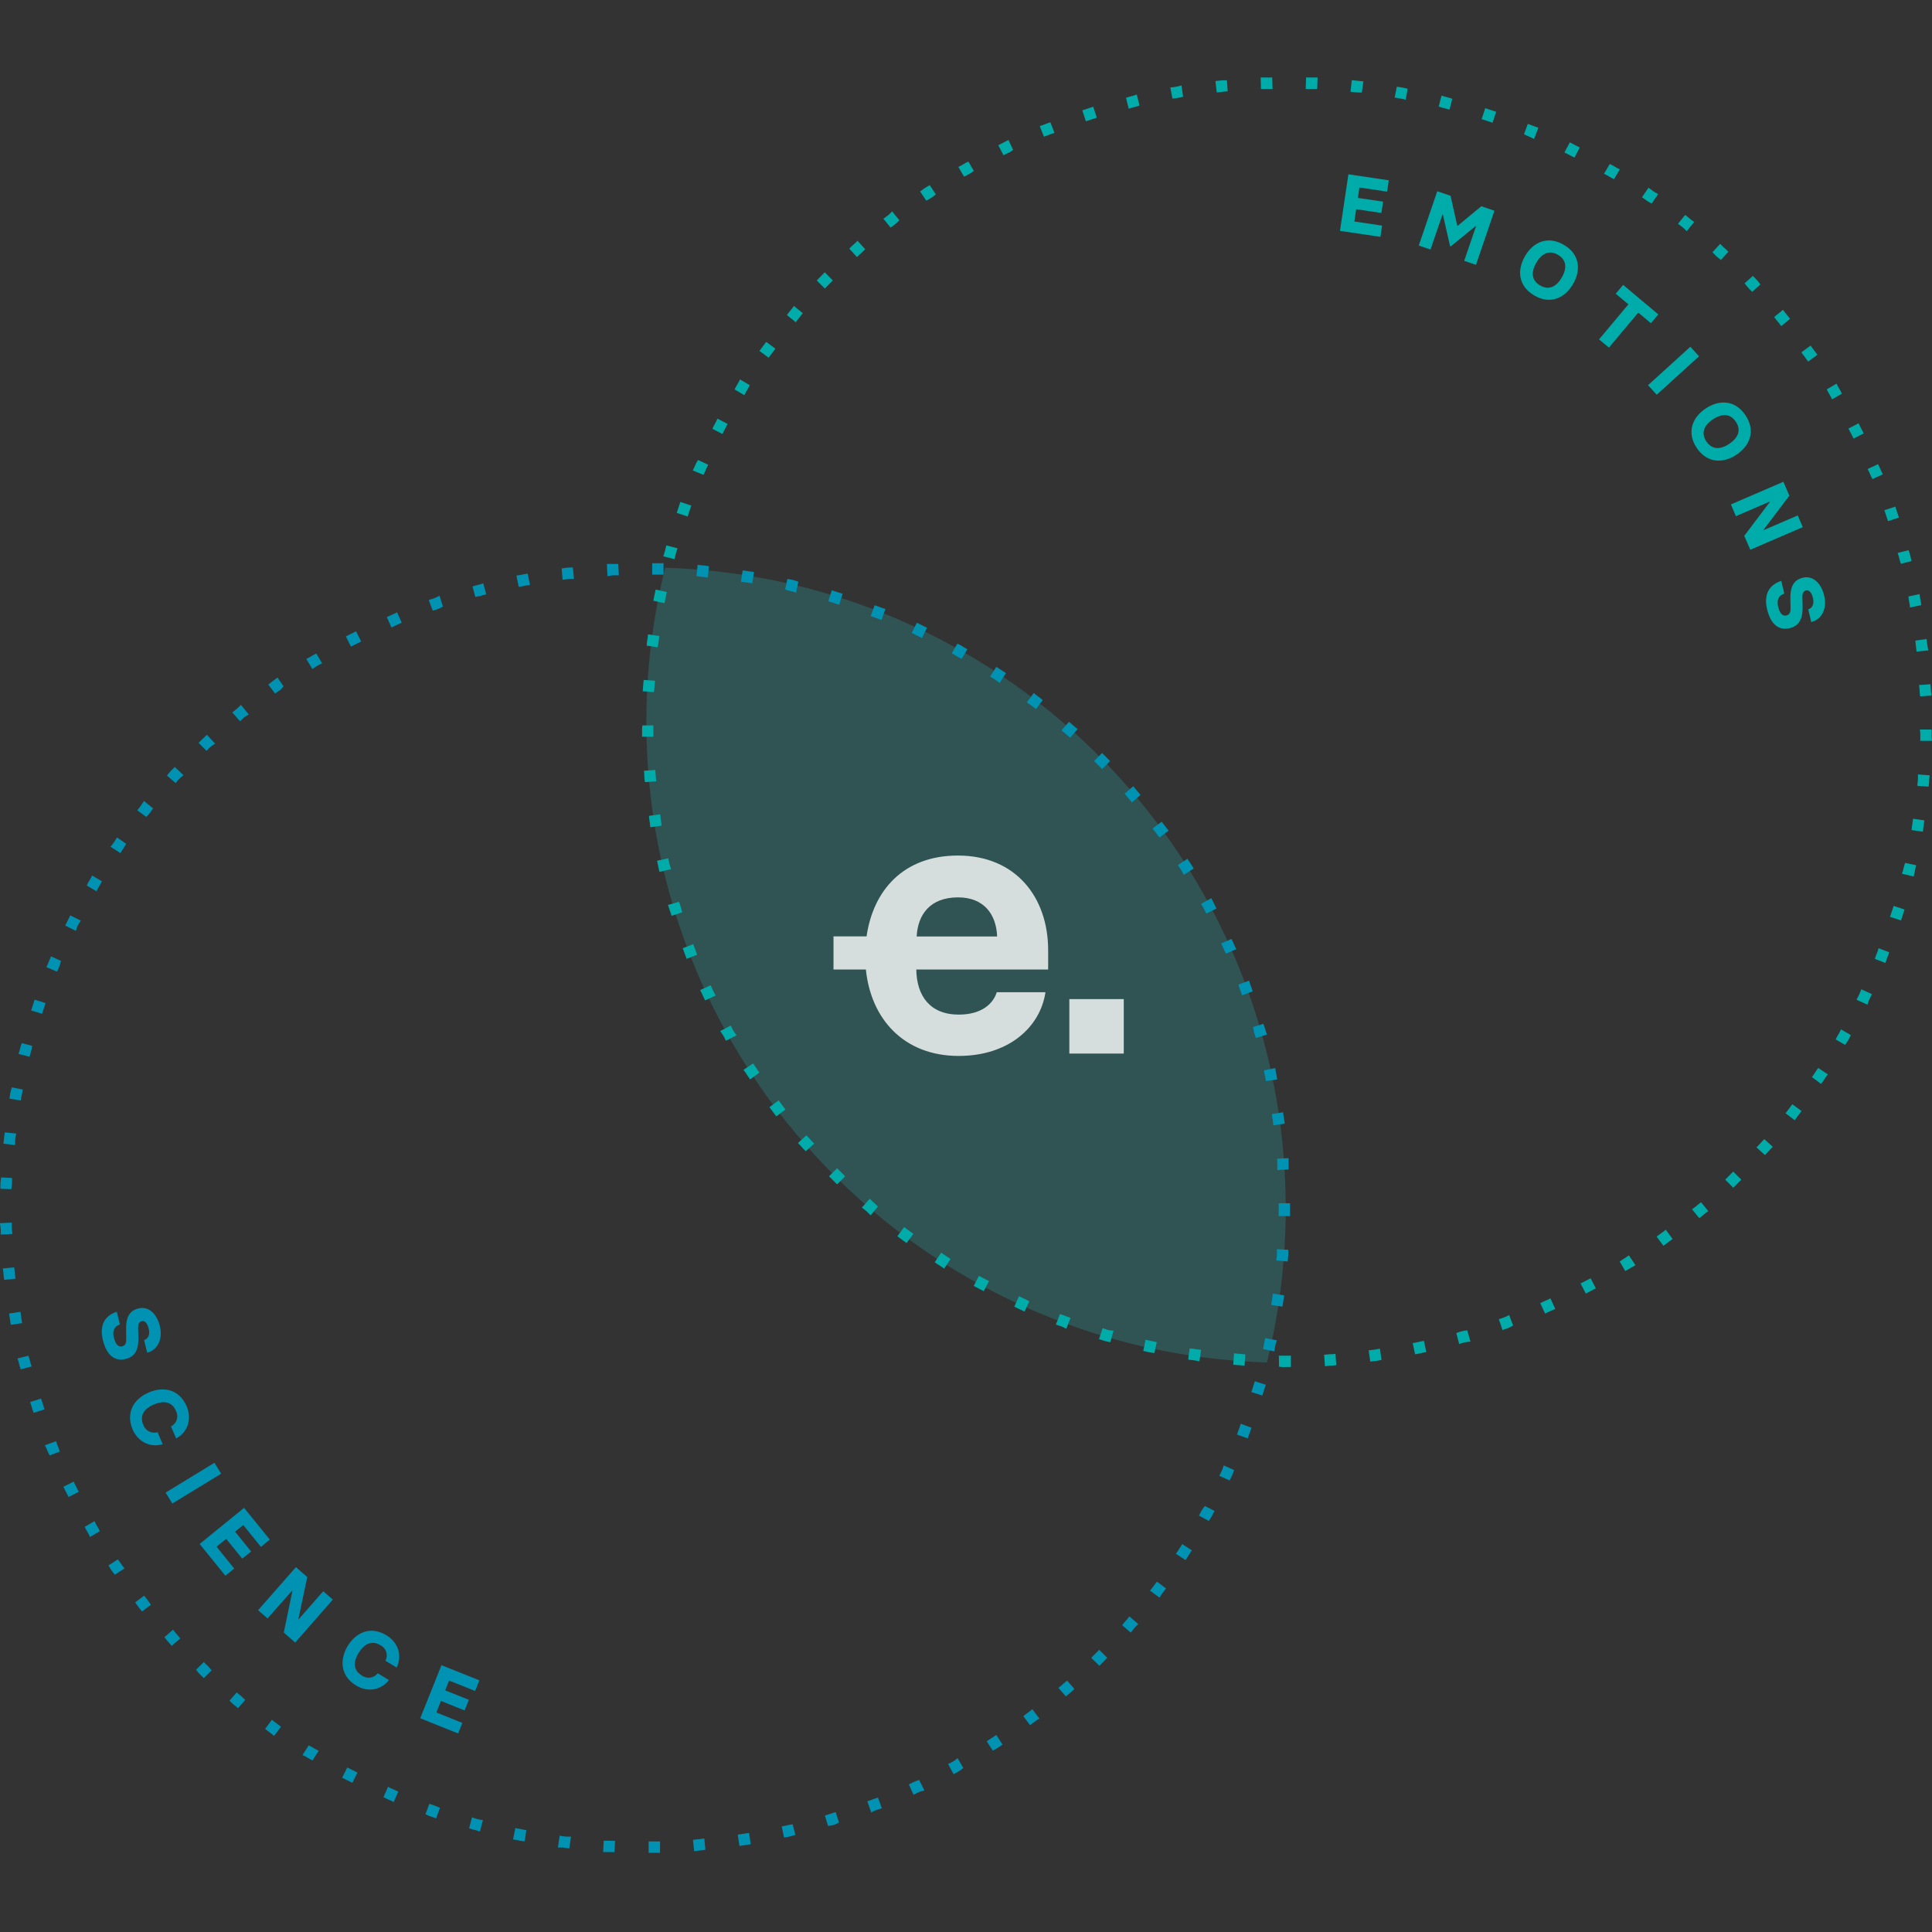 <svg id="eI3YhiALo6U1" xmlns="http://www.w3.org/2000/svg" xmlns:xlink="http://www.w3.org/1999/xlink" viewBox="0 0 600 600" shape-rendering="geometricPrecision" text-rendering="geometricPrecision"><rect x="0" y="0" width="600" height="600" fill="#333333" stroke="none"/><style><![CDATA[#eI3YhiALo6U14_tr {animation: eI3YhiALo6U14_tr__tr 30000ms linear infinite normal forwards}@keyframes eI3YhiALo6U14_tr__tr { 0% {transform: translate(399.695px,224.307px) rotate(0deg)} 100% {transform: translate(399.695px,224.307px) rotate(-360deg)}} #eI3YhiALo6U15_tr {animation: eI3YhiALo6U15_tr__tr 30000ms linear infinite normal forwards}@keyframes eI3YhiALo6U15_tr__tr { 0% {transform: translate(200.304px,375.162px) rotate(0deg)} 100% {transform: translate(200.304px,375.162px) rotate(360deg)}}]]></style><path id="eI3YhiALo6U2" d="M206.574,176.313C202.688,192.007,200.727,208.115,200.732,224.283C200.732,332.108,286.483,419.828,393.459,423.131C397.341,407.437,399.299,391.329,399.292,375.162C399.275,267.371,313.558,179.616,206.574,176.313Z" opacity="0.2" fill="rgb(33,219,214)" stroke="none" stroke-width="1"/><g id="eI3YhiALo6U3"><path id="eI3YhiALo6U4" d="M36.279,407.391L37.238,411.313C35.404,411.941,34.886,413.453,35.345,415.32C35.922,417.689,36.873,418.368,37.892,418.122C38.911,417.876,39.259,417.18,39.199,415.575L39.182,412.918C39.089,409.776,39.751,407.136,43.054,406.329C45.966,405.616,48.657,407.781,49.651,411.848C50.619,415.787,49.005,419.26,45.711,420.092L44.752,416.178C45.864,415.796,46.688,414.684,46.187,412.637C45.686,410.591,44.735,410.09,44.022,410.294C43.309,410.498,42.85,410.948,42.901,412.629L42.977,415.091C43.096,418.487,42.383,421.221,39.013,422.045C35.931,422.8,33.214,421.314,31.949,416.144C30.794,411.534,32.611,408.503,36.279,407.391Z" fill="rgb(0,146,178)" stroke="none" stroke-width="1"/><path id="eI3YhiALo6U5" d="M46.187,432.453C50.899,430.433,55.722,431.511,57.972,436.758C59.755,440.935,58.048,445.002,54.703,446.717L53.098,442.981C53.52,442.772,53.896,442.481,54.204,442.125C54.512,441.769,54.746,441.355,54.891,440.907C55.037,440.46,55.091,439.987,55.052,439.518C55.012,439.049,54.879,438.593,54.66,438.176C53.497,435.476,51.078,434.78,47.783,436.181C44.489,437.581,43.36,439.823,44.515,442.523C44.825,443.393,45.454,444.113,46.276,444.536C47.098,444.959,48.05,445.052,48.938,444.798L50.526,448.5C47.028,449.612,43.004,448.084,41.187,443.932C38.979,438.685,41.552,434.44,46.187,432.453Z" fill="rgb(0,146,178)" stroke="none" stroke-width="1"/><path id="eI3YhiALo6U6" d="M68.686,457.678L66.597,454.281L51.434,463.536L53.514,466.932L68.686,457.678Z" fill="rgb(0,146,178)" stroke="none" stroke-width="1"/><path id="eI3YhiALo6U7" d="M75.8,468.273L83.79,478.13L81.03,480.406L75.554,473.614L73.007,475.668L77.991,481.824L75.232,484.057L70.248,477.91L67.251,480.338L72.736,487.13L69.993,489.346L62.004,479.497L75.8,468.273Z" fill="rgb(0,146,178)" stroke="none" stroke-width="1"/><path id="eI3YhiALo6U8" d="M95.429,489.779L91.905,486.68L80.147,500.069L83.101,502.616L90.742,493.965L90.819,494.033L88.136,507.006L91.676,510.121L103.359,496.775L100.387,494.168L92.746,502.879L92.669,502.811L95.429,489.779Z" fill="rgb(0,146,178)" stroke="none" stroke-width="1"/><path id="eI3YhiALo6U9" d="M107.952,511.217C110.618,506.836,115.169,504.909,120.042,507.872C123.922,510.223,124.907,514.528,123.175,517.873L119.702,515.767C119.925,515.352,120.062,514.897,120.105,514.428C120.148,513.959,120.097,513.487,119.955,513.038C119.812,512.589,119.581,512.173,119.275,511.815C118.97,511.457,118.595,511.164,118.174,510.954C115.627,509.425,113.284,510.266,111.382,513.322C109.48,516.379,109.896,518.858,112.409,520.378C113.166,520.908,114.097,521.129,115.011,520.994C115.925,520.86,116.753,520.381,117.325,519.656L120.772,521.753C118.573,524.691,114.413,525.777,110.584,523.451C105.753,520.479,105.405,515.53,107.952,511.217Z" fill="rgb(0,146,178)" stroke="none" stroke-width="1"/><path id="eI3YhiALo6U10" d="M148.883,521.855L137.107,517.134L130.502,533.622L142.278,538.343L143.585,535.065L135.511,531.831L136.946,528.248L144.29,531.194L145.614,527.9L138.262,524.954L139.476,521.914L147.559,525.149L148.883,521.855Z" fill="rgb(0,146,178)" stroke="none" stroke-width="1"/></g><g id="eI3YhiALo6U11" opacity="0.8"><path id="eI3YhiALo6U12" d="M297.495,265.698C315.452,265.698,325.512,278.654,325.512,295.074L325.512,301.093L284.564,301.093C284.683,309.303,288.843,315.094,297.75,315.094C304.695,315.094,308.396,311.851,309.551,308.149L324.68,308.149C323.059,319.025,313.227,327.931,297.724,327.931C280.625,327.931,270.454,316.376,268.908,301.093L258.848,301.093L258.848,290.795L269.121,290.795C271.175,276.565,280.515,265.698,297.495,265.698ZM297.52,278.688C288.843,278.688,285.031,284.037,284.683,290.829L309.67,290.829C309.407,284.003,305.62,278.688,297.52,278.688Z" clip-rule="evenodd" fill="rgb(255,255,255)" fill-rule="evenodd" stroke="none" stroke-width="1"/><path id="eI3YhiALo6U13" d="M348.996,310.28L332.092,310.28L332.092,327.192L348.996,327.192L348.996,310.28Z" fill="rgb(255,255,255)" stroke="none" stroke-width="1"/></g><g id="eI3YhiALo6U14_tr" transform="translate(399.695,224.307) rotate(0)"><path id="eI3YhiALo6U14" d="M257.473,365.305L259.969,362.808L262.465,365.305L259.969,367.801L257.473,365.305ZM270.115,372.292L270.854,373.022C271.021,373.19,271.196,373.348,271.38,373.498C271.592,373.684,271.804,373.863,272.017,374.075L272.645,374.703L270.395,377.454L269.623,376.681C269.277,376.318,268.905,375.98,268.51,375.671L267.661,375.026L270.115,372.292ZM249.586,356.865C249.373,356.653,249.187,356.441,249.008,356.229C248.83,356.016,248.703,355.88,248.533,355.702L247.803,354.972L250.426,352.595L251.088,353.257C251.301,353.469,251.479,353.681,251.666,353.894C251.813,354.079,251.971,354.255,252.141,354.42L252.871,355.15L250.248,357.528L249.586,356.865ZM239.55,344.639L238.956,343.841L241.809,341.736L243.337,343.79L243.931,344.58L241.079,346.694L239.55,344.639ZM280.804,381.071L281.594,381.665L282.867,382.607L283.648,383.193L281.543,386.046L280.745,385.452L279.471,384.509L278.69,383.923L280.804,381.071ZM232.41,334.434C232.223,334.188,232.071,333.942,231.918,333.696C231.765,333.449,231.671,333.305,231.527,333.101L230.899,332.252L233.887,330.266L234.439,331.038C234.592,331.25,234.736,331.488,234.889,331.726C235.042,331.964,235.144,332.133,235.271,332.312L235.832,333.101L232.97,335.224L232.41,334.434ZM292.291,389.035L293.14,389.62C293.319,389.748,293.522,389.875,293.726,390.002C293.93,390.13,294.21,390.3,294.414,390.452L295.195,391.004L293.217,393.976L292.368,393.381C292.215,393.271,292.054,393.169,291.884,393.067C291.714,392.965,291.349,392.745,291.035,392.541L290.296,391.981L292.291,389.035ZM225.007,322.319C224.804,321.903,224.572,321.503,224.311,321.122L223.657,320.205L226.934,318.507L227.375,319.407C227.584,319.819,227.817,320.219,228.072,320.604L228.734,321.521L225.457,323.219L225.007,322.319ZM304.025,396.251L304.874,396.684C305.103,396.795,305.341,396.93,305.587,397.058L306.258,397.406L307.149,397.847L305.519,400.98L304.67,400.547C304.203,400.309,303.753,400.089,303.252,399.809L302.403,399.342L304.025,396.251ZM218.563,309.83C218.444,309.592,218.325,309.329,218.206,309.066C218.087,308.802,218.002,308.599,217.9,308.386L217.442,307.478L220.668,305.992L221.101,306.841L221.381,307.478C221.492,307.724,221.594,307.987,221.738,308.242L222.256,309.176L218.987,310.679L218.563,309.83ZM316.471,402.559L317.38,403.009C317.541,403.094,317.719,403.171,317.898,403.247C318.226,403.378,318.547,403.528,318.857,403.697L319.655,404.139L318.178,407.331L317.269,406.881C317.066,406.77,316.828,406.669,316.59,406.567C316.352,406.465,316.064,406.329,315.835,406.21L314.985,405.786L316.471,402.559ZM212.891,296.797C212.815,296.568,212.73,296.356,212.637,296.144C212.543,295.931,212.424,295.634,212.339,295.363L212.042,294.471L215.319,293.206L215.642,294.182C215.718,294.412,215.812,294.624,215.897,294.845C216.01,295.1,216.109,295.36,216.194,295.626L216.5,296.517L213.231,297.774L212.891,296.797ZM328.307,410.404L329.156,408.086L330.047,408.384C330.319,408.477,330.573,408.579,330.828,408.681C331.083,408.783,331.261,408.859,331.49,408.935L332.467,409.267L331.151,412.663L330.183,412.17C329.76,411.973,329.323,411.809,328.875,411.678L327.899,411.347L328.307,410.404ZM207.441,281.04L210.888,280.055L211.185,280.955C211.363,281.473,211.533,281.999,211.652,282.466L211.872,283.315L208.578,284.41L207.441,281.04ZM342.443,412.484L343.377,412.799C343.795,412.954,344.227,413.068,344.667,413.138L345.83,413.265L344.828,416.831L343.937,416.653C343.362,416.528,342.795,416.369,342.239,416.178L341.305,415.863L342.443,412.484ZM204.579,269.773C204.528,269.51,204.477,269.264,204.418,269.026C204.359,268.788,204.308,268.508,204.248,268.228L204.061,267.303L207.534,266.555L207.729,267.532C207.816,267.998,207.936,268.457,208.086,268.907L208.425,269.926L204.783,270.775L204.579,269.773ZM355.764,416.076L356.715,416.271L357.513,416.441L358.268,416.602L359.245,416.797L358.515,420.193L357.666,420.092C357.307,420.049,356.952,419.978,356.604,419.879C356.417,419.837,356.231,419.786,356.027,419.752L355.051,419.557L355.764,416.076ZM201.854,255.909C201.854,255.671,201.786,255.425,201.752,255.179C201.718,254.932,201.667,254.618,201.633,254.33L201.531,253.379L205.029,252.886L205.14,253.888C205.14,254.126,205.208,254.372,205.242,254.627C205.276,254.881,205.335,255.179,205.36,255.476L205.471,256.418L201.964,256.919L201.854,255.909ZM369.11,421.246L369.467,418.759L370.418,418.86C370.681,418.86,370.953,418.928,371.267,418.979L371.997,419.081L373.007,419.192L372.498,422.774L371.479,422.571C370.961,422.469,370.503,422.418,370.036,422.367L369.034,422.257L369.11,421.246ZM200.156,241.951C200.156,241.688,200.105,241.408,200.088,241.102C200.071,240.796,200.088,240.618,200.088,240.389L199.969,239.37L203.484,239.115L203.586,240.058C203.586,240.329,203.637,240.609,203.654,240.907C203.671,241.204,203.654,241.399,203.696,241.628L203.815,242.639L200.3,242.893L200.156,241.951ZM383.238,420.295L384.257,420.406C384.486,420.406,384.732,420.406,384.97,420.457C385.208,420.508,385.539,420.457,385.819,420.525L386.753,420.626L386.507,424.141L385.488,424.023C385.259,424.023,385.012,424.023,384.766,423.972C384.52,423.921,384.206,423.972,383.917,423.912L382.983,423.81L383.238,420.295ZM199.417,227.781C199.417,227.611,199.417,227.441,199.417,227.271C199.392,226.89,199.392,226.507,199.417,226.125L199.519,225.276L202.915,225.276L202.915,228.791L199.4,228.791L199.417,227.781ZM397.17,421.017L400.906,421.017L400.906,424.532L399.208,424.532C398.829,424.561,398.449,424.561,398.07,424.532L397.221,424.439L397.17,421.017ZM199.698,213.67C199.698,213.432,199.698,213.195,199.748,212.949C199.799,212.702,199.748,212.388,199.808,212.1L199.91,211.157L203.425,211.412L203.314,212.431C203.314,212.66,203.314,212.906,203.263,213.144C203.212,213.382,203.263,213.713,203.204,213.993L203.094,214.935L199.587,214.68L199.698,213.67ZM411.222,420.737L412.164,420.635C412.436,420.635,412.716,420.584,413.013,420.567L413.735,420.567L414.745,420.448L415,423.963L414.057,424.065C413.794,424.065,413.505,424.116,413.208,424.124C412.911,424.133,412.724,424.124,412.495,424.175L411.476,424.294L411.222,420.737ZM200.912,199.602C200.912,199.339,200.988,199.067,201.03,198.753C201.073,198.439,201.107,198.252,201.132,198.023L201.251,197.012L204.749,197.513L204.639,198.456C204.59,199.006,204.514,199.552,204.41,200.094L204.223,201.003L200.827,200.519L200.912,199.602ZM425.052,419.361L426.062,419.243C426.555,419.192,427.013,419.141,427.523,419.039L428.541,418.835L429.042,422.333L428.134,422.52C427.592,422.624,427.045,422.701,426.495,422.749L425.553,422.859L425.052,419.361ZM203.085,185.627C203.145,185.339,203.204,185.084,203.255,184.829C203.306,184.574,203.365,184.345,203.416,184.073L203.611,183.097L207.092,183.844L206.897,184.795C206.838,185.075,206.787,185.33,206.727,185.585C206.668,185.839,206.617,186.077,206.566,186.34L206.371,187.317L202.898,186.578L203.085,185.627ZM438.73,417.128L439.706,416.933L440.462,416.772L441.251,416.602L442.211,416.415L442.949,419.888L441.973,420.083L441.217,420.244L440.419,420.414L439.468,420.601L438.73,417.128ZM206.328,171.763C206.439,171.423,206.524,171.067,206.6,170.744L206.94,169.377L210.412,170.277L210.081,171.27C209.971,171.61,209.886,171.966,209.809,172.298L209.47,173.656L205.997,172.756L206.328,171.763ZM452.28,413.987L453.129,413.698C453.678,413.495,454.247,413.35,454.827,413.265L455.676,413.172L456.669,416.645L455.506,416.772C455.05,416.82,454.6,416.917,454.165,417.061L453.163,417.392L452.28,413.987ZM211.287,155.886L214.683,157.007L213.562,160.403L210.166,159.282L211.287,155.886ZM466.314,412.119L465.465,409.691L466.399,409.377C466.846,409.243,467.283,409.078,467.707,408.885L468.674,408.392L469.923,411.644L469.175,412.06C468.649,412.339,468.098,412.566,467.528,412.739L466.594,413.053L466.314,412.119ZM215.625,145.129C215.71,144.959,215.786,144.781,215.863,144.603C215.939,144.424,216.134,143.974,216.313,143.652L216.754,142.854L219.947,144.323L219.488,145.231C219.395,145.435,219.301,145.647,219.216,145.859C219.132,146.071,219.004,146.377,218.885,146.615L218.478,147.464L215.15,146.114L215.625,145.129ZM478.353,404.707L479.202,404.283C479.44,404.164,479.703,404.062,479.958,403.952L480.586,403.68L481.495,403.222L483.006,406.499L481.775,407.025C481.444,407.161,481.07,407.322,480.747,407.484L479.839,407.942L478.353,404.707ZM221.662,132.309L222.035,131.596L222.383,130.925L222.833,130.025L225.958,131.655L225.525,132.504C225.414,132.733,225.287,132.98,225.16,133.217C225.032,133.455,224.913,133.676,224.803,133.888L224.361,134.78L221.229,133.158L221.662,132.309ZM490.859,398.586L491.751,398.144L492.421,397.788L493.135,397.423L493.984,396.99L495.614,400.123L494.714,400.564L494.043,400.912L493.33,401.286L492.481,401.719L490.859,398.586ZM228.556,120.109C228.683,119.854,228.836,119.608,228.989,119.361C229.114,119.174,229.228,118.978,229.328,118.776L229.804,117.833L232.835,119.608L232.419,120.457C232.29,120.715,232.146,120.964,231.986,121.204C231.867,121.399,231.739,121.594,231.646,121.781L231.179,122.724L228.148,120.958L228.556,120.109ZM503.017,391.794L503.739,391.276C503.951,391.123,504.197,390.97,504.435,390.826C504.673,390.682,504.843,390.571,505.021,390.444L505.87,389.858L507.908,392.915L506.974,393.432C506.744,393.56,506.532,393.696,506.328,393.823C506.125,393.95,505.861,394.12,505.59,394.264L504.741,394.731L503.017,391.794ZM236.426,108.222L237.368,106.949L237.954,106.168L240.807,108.282L240.213,109.071L239.27,110.345L238.701,111.084L235.849,108.978L236.426,108.222ZM514.487,384.042L515.268,383.448L516.542,382.514L517.332,381.911L519.446,384.772L518.665,385.358L517.374,386.309L516.584,386.878L514.487,384.042ZM244.95,97.075C245.128,96.837,245.315,96.625,245.493,96.421C245.672,96.217,245.799,96.064,245.952,95.861L246.563,95.012L249.306,97.253L248.745,98.009C248.558,98.246,248.38,98.459,248.202,98.671C248.024,98.883,247.896,99.028,247.743,99.231L247.132,100.08L244.39,97.839L244.95,97.075ZM525.465,375.552L526.314,374.941C526.518,374.788,526.696,374.635,526.875,374.482C527.053,374.33,527.291,374.126,527.537,373.939L528.292,373.379L530.534,376.121L529.685,376.732C529.481,376.885,529.311,377.038,529.133,377.191L528.471,377.734L527.715,378.294L525.465,375.552ZM253.653,87.107L256.149,84.56L258.645,87.107L256.149,89.603L253.653,87.107ZM535.781,366.357L538.277,363.861L540.773,366.357L538.277,368.853L535.781,366.357ZM263.756,77.216L264.418,76.554C264.63,76.342,264.843,76.163,265.055,75.977C265.238,75.828,265.414,75.669,265.581,75.501L266.311,74.771L268.689,77.394L268.026,78.057C267.814,78.269,267.602,78.456,267.39,78.634C267.177,78.812,267.042,78.931,266.863,79.11L266.133,79.84L263.756,77.216ZM546.215,355.6C546.383,355.433,546.542,355.258,546.691,355.074C546.877,354.862,547.056,354.649,547.268,354.437L547.93,353.775L550.554,356.152L549.823,356.882C549.654,357.061,549.501,357.23,549.348,357.409C549.195,357.587,548.983,357.833,548.771,358.045L548.108,358.708L545.485,356.33L546.215,355.6ZM274.36,67.945L275.328,67.215C275.667,66.976,275.988,66.712,276.287,66.425L277.06,65.653L279.31,68.403L278.682,69.032C278.265,69.436,277.817,69.805,277.34,70.135L276.584,70.67L274.36,67.945ZM556.038,343.714L556.624,342.924L559.477,345.038L558.882,345.837L557.932,347.11L557.346,347.883L554.535,345.743L556.038,343.714ZM285.762,59.472L286.509,58.911C286.965,58.559,287.444,58.238,287.944,57.952L288.742,57.511L290.644,60.372L289.897,60.932C289.434,61.3,288.94,61.627,288.42,61.908L287.647,62.299L285.762,59.472ZM563.28,333.704C563.408,333.526,563.535,333.322,563.662,333.118C563.79,332.915,563.96,332.643,564.104,332.439L564.656,331.658L567.653,333.653L567.025,334.502C566.872,334.697,566.753,334.901,566.625,335.097C566.498,335.292,566.32,335.589,566.142,335.827L565.556,336.608L562.712,334.511L563.28,333.704ZM297.623,51.831L298.557,51.364C298.752,51.27,298.948,51.143,299.143,51.024C299.381,50.862,299.631,50.718,299.89,50.591L300.739,50.175L302.437,53.079L301.707,53.597C301.241,53.915,300.753,54.199,300.247,54.446L299.398,54.853L297.623,51.831ZM570.505,321.962C570.633,321.708,570.786,321.461,570.938,321.215C571.091,320.969,571.185,320.825,571.278,320.629L571.754,319.687L574.785,321.461L574.369,322.31C574.123,322.818,573.839,323.306,573.519,323.771L573.002,324.501L570.098,322.803L570.505,321.962ZM310.019,45.098L310.91,44.648L311.581,44.3L312.294,43.926L313.203,43.476L314.629,46.558L313.967,47.034C313.635,47.252,313.282,47.437,312.914,47.586C312.778,47.645,312.634,47.704,312.506,47.772L311.657,48.205L310.019,45.098ZM577.034,309.558C577.247,309.134,577.459,308.709,577.671,308.191L578.053,307.232L581.356,308.752L580.762,309.94C580.578,310.272,580.421,310.618,580.295,310.976L579.947,312.012L576.55,310.467L577.034,309.558ZM322.898,39.163L323.875,38.832C324.104,38.764,324.316,38.671,324.537,38.586C324.758,38.501,325.046,38.374,325.318,38.28L326.209,37.983L327.466,41.26L326.49,41.592C326.269,41.668,326.057,41.753,325.836,41.846C325.615,41.94,325.327,42.05,325.055,42.143L324.206,42.441L322.898,39.163ZM582.553,296.899C582.638,296.628,582.748,296.373,582.85,296.118C582.952,295.863,583.029,295.685,583.105,295.456L583.428,294.48L586.705,295.745L586.408,296.636C586.323,296.908,586.212,297.162,586.11,297.417C586.009,297.672,585.932,297.85,585.856,298.071L585.533,299.047L582.256,297.791L582.553,296.899ZM336.118,34.273L339.514,33.152L340.634,36.548L337.238,37.669L336.118,34.273ZM588.089,281.337L591.485,282.457L590.364,285.854L586.968,284.733L588.089,281.337ZM349.693,30.376L350.542,30.087C350.831,29.994,351.111,29.934,351.391,29.867C351.672,29.799,351.824,29.773,352.037,29.705L353.038,29.366L353.887,32.762L353.038,33.059C352.758,33.152,352.478,33.212,352.189,33.28C351.969,33.321,351.75,33.375,351.536,33.441L350.542,33.772L349.693,30.376ZM590.992,270.325C591.06,270.104,591.111,269.884,591.162,269.671C591.213,269.459,591.289,269.111,591.374,268.822L591.654,267.973L595.051,268.695L594.864,269.646C594.804,269.935,594.745,270.189,594.694,270.444C594.643,270.699,594.584,270.928,594.533,271.2L594.329,272.201L590.687,271.352L590.992,270.325ZM363.456,27.167L364.509,27.056C364.967,27.002,365.421,26.917,365.867,26.802L366.928,26.538L367.429,30.045L366.58,30.257C366.065,30.374,365.544,30.456,365.018,30.503L364.11,30.605L363.456,27.167ZM593.769,256.851C593.769,256.588,593.845,256.308,593.887,256.002C593.93,255.696,593.964,255.51,593.989,255.272L594.1,254.262L597.606,254.763L597.496,255.713C597.496,255.977,597.428,256.257,597.377,256.562C597.326,256.868,597.3,257.055,597.275,257.293L597.165,258.294L593.667,257.794L593.769,256.851ZM377.473,25.172L378.449,25.061C378.998,24.989,379.551,24.949,380.105,24.942L381.022,24.942L381.268,28.338L377.872,28.712L377.473,25.172ZM595.543,243.012C595.603,242.533,595.637,242.051,595.645,241.569L595.645,240.508L599.27,240.771L599.16,241.79C599.16,242.022,599.143,242.259,599.109,242.503C599.109,242.783,599.109,243.072,599.049,243.352L598.939,244.294L595.433,244.048L595.543,243.012ZM391.524,24.059L392.543,24.059C392.798,24.059,393.044,24.059,393.29,24.059C393.536,24.059,393.851,24.059,394.139,24.059L395.09,24.059L395.209,27.634L394.19,27.634C393.936,27.634,393.689,27.634,393.443,27.634C393.197,27.634,392.883,27.634,392.594,27.634L391.609,27.634L391.524,24.059ZM596.367,229.097C596.367,228.893,596.367,228.698,596.367,228.511C596.384,228.228,596.384,227.945,596.367,227.662L596.239,226.567L599.873,226.567L599.873,227.552C599.873,227.755,599.873,227.951,599.873,228.137C599.848,228.42,599.848,228.704,599.873,228.986L599.992,230.082L596.358,230.082L596.367,229.097ZM405.618,24.059L406.569,24.059C406.866,24.059,407.146,24.059,407.418,24.059C407.69,24.059,407.91,24.059,408.165,24.059L409.184,24.059L409.065,27.625L408.114,27.625C407.817,27.625,407.537,27.625,407.265,27.625C406.993,27.625,406.773,27.625,406.518,27.625L405.499,27.625L405.618,24.059ZM596.205,215.326C596.205,215.054,596.163,214.774,596.146,214.477C596.129,214.18,596.146,213.993,596.095,213.764L595.984,212.745L599.499,212.499L599.601,213.441C599.601,213.704,599.601,213.984,599.661,214.29C599.72,214.596,599.661,214.774,599.712,215.003L599.822,216.022L596.316,216.277L596.205,215.326ZM419.814,24.9L420.798,25.01L422.378,25.172L423.413,25.265L422.938,28.729L422.089,28.729C421.521,28.724,420.954,28.685,420.391,28.61L419.415,28.5L419.814,24.9ZM594.83,198.948L598.328,198.447L598.438,199.458C598.483,199.948,598.554,200.435,598.65,200.918L598.863,201.979L595.203,202.361L594.83,198.948ZM433.78,26.954L434.688,27.056C435.237,27.125,435.781,27.224,436.318,27.354L437.167,27.574L436.539,30.97L435.52,30.716C435.283,30.656,435.036,30.622,434.765,30.571L434.069,30.452L433.126,30.3L433.78,26.954ZM593.055,187.588C593.024,187.371,592.982,187.156,592.928,186.943C592.869,186.663,592.809,186.374,592.775,186.094L592.673,185.245L596.154,184.498L596.282,185.576C596.31,185.793,596.349,186.009,596.4,186.221C596.468,186.501,596.519,186.785,596.553,187.07L596.655,187.92L593.174,188.667L593.055,187.588ZM447.678,29.671L448.68,30.011C448.892,30.077,449.107,30.131,449.325,30.172C449.614,30.24,449.894,30.3,450.174,30.393L451.023,30.69L450.174,34.018L448.858,33.687C448.468,33.602,448.052,33.5,447.661,33.373L446.812,33.076L447.678,29.671ZM590.05,174.225C589.96,173.946,589.886,173.663,589.829,173.376C589.784,173.155,589.728,172.937,589.659,172.722L589.328,171.72L592.724,170.871L593.013,171.72C593.144,172.115,593.252,172.518,593.336,172.926L593.658,174.233L590.33,175.082L590.05,174.225ZM461.254,33.594L464.65,34.715L463.529,38.111L460.133,36.998L461.254,33.594ZM585.21,158.459L588.607,157.338L589.736,160.734L586.34,161.855L585.21,158.459ZM474.473,38.484L475.322,38.781C475.594,38.875,475.849,38.977,476.103,39.078C476.358,39.18,476.536,39.257,476.766,39.333L477.759,39.664L476.426,43.162L475.475,42.687C475.28,42.585,475.059,42.5,474.847,42.407C474.635,42.313,474.337,42.194,474.091,42.075L473.293,41.676L474.473,38.484ZM581.076,147.948C580.957,147.702,580.855,147.447,580.745,147.192C580.634,146.937,580.575,146.759,580.473,146.564L580.014,145.655L583.241,144.161L583.674,145.01C583.793,145.248,583.895,145.511,584.005,145.766C584.115,146.021,584.175,146.19,584.277,146.394L584.735,147.303L581.509,148.788L581.076,147.948ZM487.523,44.215L488.372,44.648C488.592,44.758,488.839,44.886,489.076,45.022L489.756,45.37L490.605,45.811L488.974,48.944L488.125,48.511C487.896,48.401,487.658,48.273,487.412,48.137L486.742,47.789L485.85,47.348L487.523,44.215ZM575.209,135.323C575.107,135.111,574.98,134.881,574.861,134.652L574.487,133.939L574.054,133.09L577.187,131.46L577.637,132.36C577.739,132.572,577.866,132.801,577.985,133.031L578.359,133.744L578.792,134.593L575.659,136.214L575.209,135.323ZM499.918,50.931L500.767,51.347C501.013,51.474,501.26,51.627,501.514,51.78C501.769,51.932,501.896,52.026,502.092,52.119L503.034,52.595L501.26,55.626L500.411,55.21C500.164,55.082,499.918,54.93,499.664,54.777C499.409,54.624,499.281,54.531,499.086,54.437L498.144,53.962L499.918,50.931ZM568.51,123.097C568.417,122.902,568.29,122.707,568.171,122.511C568.052,122.316,567.865,122.019,567.738,121.764L567.322,120.915L570.353,119.149L570.828,120.092C570.922,120.278,571.049,120.474,571.168,120.669C571.287,120.864,571.473,121.17,571.601,121.416L572.017,122.265L568.969,124.023L568.51,123.097ZM511.957,58.292L512.806,58.911C513.191,59.226,513.6,59.51,514.029,59.761L514.954,60.278L512.934,63.216L512.144,62.775C511.704,62.519,511.282,62.236,510.879,61.925L509.945,61.255L511.957,58.292ZM560.954,111.483C560.682,111.1,560.351,110.634,560.02,110.226L559.426,109.436L562.287,107.322L562.873,108.103L563.815,109.377L564.41,110.175L561.531,112.298L560.954,111.483ZM523.334,66.765L524.09,67.325C524.327,67.512,524.54,67.69,524.743,67.869C524.947,68.047,525.1,68.174,525.304,68.327L526.153,68.938L523.818,71.791L523.045,71.027C522.743,70.737,522.42,70.47,522.078,70.229L521.118,69.507L523.334,66.765ZM552.549,100.428C552.396,100.225,552.243,100.046,552.09,99.868C551.937,99.69,551.734,99.452,551.555,99.214L550.987,98.459L553.729,96.209L554.349,97.058C554.502,97.261,554.654,97.44,554.807,97.618C554.96,97.796,555.164,98.034,555.342,98.28L555.911,99.036L553.169,101.277L552.549,100.428ZM531.824,78.354L534.202,75.731L534.932,76.469C535.11,76.639,535.28,76.792,535.458,76.945C535.636,77.097,535.883,77.301,536.095,77.513L536.757,78.176L534.473,80.723L533.76,80.179C533.308,79.829,532.883,79.446,532.487,79.033L531.824,78.354ZM543.498,89.96C543.086,89.566,542.703,89.144,542.352,88.695L541.817,87.973L544.364,85.689L545.026,86.352C545.436,86.751,545.819,87.176,546.173,87.625L546.708,88.338L544.161,90.622L543.498,89.96Z" transform="translate(-399.695,-224.307)" fill="rgb(0,172,170)" stroke="none" stroke-width="1"/></g><g id="eI3YhiALo6U15_tr" transform="translate(200.304,375.162) rotate(0)"><path id="eI3YhiALo6U15" d="M201.446,575.411L201.446,571.87L204.978,571.87L204.978,575.411L201.446,575.411ZM189.9,575.173C189.602,575.173,189.322,575.173,189.051,575.173C188.779,575.173,188.592,575.173,188.346,575.173L187.31,575.173L187.488,571.641L188.422,571.641C188.719,571.641,189,571.641,189.271,571.641C189.505,571.668,189.741,571.683,189.976,571.683L191.012,571.683L190.834,575.215L189.9,575.173ZM215.217,571.395L216.143,571.259C216.448,571.259,216.72,571.191,216.992,571.174C217.263,571.157,217.459,571.174,217.705,571.098L218.724,570.953L219.072,574.46L218.163,574.613C217.892,574.613,217.595,574.681,217.314,574.706C217.034,574.731,216.839,574.706,216.601,574.774L215.582,574.918L215.217,571.395ZM175.628,573.882C175.221,573.81,174.809,573.771,174.397,573.764L173.259,573.764L173.802,570.104L174.948,570.266C175.361,570.333,175.778,570.373,176.196,570.384L177.343,570.384L176.791,574.044L175.628,573.882ZM229.116,569.748L230.101,569.612L231.671,569.374L232.631,569.238L233.157,572.753L232.181,572.889C231.637,572.965,231.102,573.042,230.635,573.127L229.651,573.288L229.116,569.748ZM161.908,571.717C161.602,571.717,161.322,571.607,161.059,571.548C160.795,571.488,160.609,571.437,160.362,571.403L159.335,571.259L160.04,567.736L160.982,567.897C161.237,567.939,161.508,567.999,161.831,568.067L162.51,568.211L163.461,568.364L162.943,571.853L161.908,571.717ZM242.776,567.201L243.795,567.005C244.016,567.005,244.254,566.912,244.483,566.861C244.712,566.81,245.035,566.734,245.281,566.691L246.172,566.547L247.021,569.833L245.807,570.181C245.346,570.328,244.875,570.441,244.398,570.52L243.481,570.648L242.776,567.201ZM148.035,568.466C147.822,568.398,147.602,568.347,147.381,568.296C147.16,568.245,146.804,568.16,146.532,568.075L145.683,567.786L146.583,564.39L147.576,564.722C148.011,564.872,148.457,564.991,148.909,565.078L149.979,565.248L149.045,568.797L148.035,568.466ZM256.174,563.856L257.099,563.55L257.863,563.304L258.585,563.074L259.536,562.76L260.555,566.004L259.808,566.377C259.245,566.663,258.64,566.855,258.016,566.946L257.167,567.056L256.174,563.856ZM134.272,564.306C133.813,564.169,133.365,563.999,132.931,563.796L132.141,563.406L133.33,560.188L134.23,560.493C134.714,560.655,135.206,560.816,135.792,561.071L136.641,561.436L135.444,564.696L134.272,564.306ZM269.351,559.407L270.31,559.084C270.488,559.025,270.667,558.948,270.845,558.88C271.161,558.741,271.484,558.62,271.813,558.515L272.662,558.261L273.876,561.563L272.619,561.979C272.253,562.084,271.895,562.217,271.55,562.378L270.565,562.871L269.351,559.407ZM121.342,559.177C121.129,559.067,120.909,558.974,120.696,558.889C120.484,558.804,120.187,558.677,119.932,558.549L119.083,558.125L120.509,554.915L121.435,555.382L122.072,555.663C122.326,555.773,122.581,555.875,122.844,556.002L123.693,556.427L122.267,559.636L121.342,559.177ZM282.264,554.16L283.113,553.735C283.607,553.47,284.121,553.243,284.65,553.056L285.456,552.784L287.078,556.019L285.932,556.342C285.477,556.489,285.037,556.677,284.616,556.902L283.699,557.369L282.264,554.16ZM106.255,552.08L107.842,548.913L111.009,550.492L109.43,553.667L106.255,552.08ZM294.439,547.835L295.364,547.376C295.768,547.186,296.154,546.962,296.519,546.705L297.368,545.992L299.16,549.04L298.497,549.575C298.027,549.948,297.521,550.272,296.986,550.543L296.137,550.967L294.439,547.835ZM96.253,546.315C95.994,546.186,95.744,546.039,95.506,545.873C95.32,545.75,95.127,545.637,94.929,545.534L93.944,545.041L95.879,542.044L96.669,542.443C96.932,542.579,97.17,542.732,97.416,542.885C97.603,543.008,97.795,543.121,97.994,543.224L98.978,543.717L97.043,546.714L96.253,546.315ZM306.427,540.771L307.234,540.236L307.921,539.786L308.567,539.37L309.416,538.818L311.351,541.807L310.545,542.341L310.163,542.596C309.826,542.846,309.471,543.07,309.102,543.267L308.32,543.657L306.427,540.771ZM84.333,538.453C84.155,538.309,83.951,538.156,83.747,538.011C83.543,537.867,83.289,537.68,83.085,537.511L82.338,536.916L84.46,534.089L85.25,534.726L85.836,535.167C86.065,535.329,86.294,535.498,86.506,535.668L87.254,536.262L85.131,539.09L84.333,538.453ZM317.812,532.968L318.551,532.374C318.763,532.213,318.984,532.043,319.213,531.882L319.808,531.44L320.597,530.803L322.805,533.741L321.862,534.301C321.684,534.42,321.514,534.55,321.353,534.692C321.132,534.862,320.903,535.048,320.657,535.218L319.876,535.736L317.812,532.968ZM73.143,529.861L73.754,529.088L73.126,529.844C72.704,529.52,72.301,529.171,71.92,528.8L71.275,528.154L73.508,525.607L74.247,526.202C74.687,526.538,75.107,526.901,75.503,527.288L76.148,527.934L73.915,530.481L73.143,529.861ZM328.697,524.19L329.495,523.544C329.673,523.4,329.86,523.239,330.038,523.077C330.217,522.916,330.463,522.695,330.667,522.525L331.405,521.94L333.647,524.487L333.001,525.132C332.603,525.519,332.183,525.885,331.745,526.227L331.006,526.813L328.697,524.19ZM62.598,520.471C62.479,520.343,62.352,520.233,62.233,520.114C61.943,519.855,61.676,519.571,61.435,519.265L60.883,518.578L63.294,516.166L63.99,516.862L64.364,517.211C64.65,517.474,64.917,517.758,65.162,518.06L65.714,518.747L63.294,521.159L62.598,520.471ZM338.885,514.842L341.373,512.354L343.86,514.842L341.432,517.329L338.885,514.842ZM52.665,510.367C52.516,510.178,52.357,509.997,52.189,509.824C52.002,509.612,51.816,509.4,51.646,509.187L51.068,508.423L53.734,506.122L54.371,506.92C54.515,507.099,54.685,507.286,54.846,507.464C55.008,507.642,55.22,507.88,55.39,508.092L55.984,508.831L53.318,511.14L52.665,510.367ZM348.496,504.713L349.09,503.974C349.26,503.762,349.447,503.55,349.634,503.338C349.82,503.125,349.965,502.981,350.109,502.794L350.746,501.996L353.497,504.373L352.741,505.121C352.408,505.469,352.093,505.835,351.799,506.216L351.162,507.014L348.496,504.713ZM43.504,499.721C43.181,499.313,42.85,498.872,42.51,498.396L41.992,497.624L44.76,495.552L45.355,496.299C45.66,496.673,46,497.106,46.339,497.615L46.857,498.388L44.098,500.459L43.504,499.721ZM357.147,493.99L357.784,493.2C357.928,493.014,358.081,492.81,358.226,492.606C358.37,492.402,358.557,492.156,358.718,491.944L359.312,491.197L362.14,493.319L361.511,494.117C361.197,494.508,360.909,494.873,360.662,495.297L360.085,496.146L357.147,493.99ZM35.124,488.361C34.782,487.93,34.47,487.476,34.19,487.003L33.697,486.154L36.576,484.294L37.136,484.99C37.314,485.211,37.467,485.457,37.629,485.704C37.739,485.889,37.861,486.068,37.994,486.238L38.673,487.087L35.684,489.023L35.124,488.361ZM365.205,482.554L365.756,481.705C365.909,481.484,366.045,481.272,366.172,481.068C366.3,480.864,366.461,480.618,366.622,480.38L367.157,479.531L370.137,481.467L369.585,482.316C369.433,482.545,369.305,482.758,369.169,482.97C369.034,483.182,368.889,483.411,368.728,483.649L368.185,484.498L365.205,482.554ZM27.5,476.364C27.398,476.161,27.279,475.982,27.16,475.787C26.995,475.549,26.847,475.299,26.719,475.04L26.303,474.191L29.334,472.408L29.809,473.35C29.912,473.549,30.026,473.741,30.149,473.928C30.309,474.171,30.457,474.424,30.59,474.683L30.998,475.532L27.967,477.315L27.5,476.364ZM372.362,470.693L372.778,469.844C373.027,469.313,373.334,468.812,373.695,468.35L374.187,467.721L377.193,469.224L376.751,470.073C376.498,470.593,376.215,471.098,375.902,471.584L375.401,472.34L372.362,470.693ZM19.697,461.727L22.864,460.14L24.452,463.307L21.285,464.894L19.697,461.727ZM378.661,458.331L379.12,457.414C379.343,457.001,379.536,456.573,379.697,456.132L380.037,455.105L383.255,456.531L382.974,457.38C382.777,457.905,382.551,458.418,382.295,458.917L381.871,459.766L378.661,458.331ZM15.045,451.234C14.917,450.979,14.815,450.724,14.705,450.469C14.595,450.215,14.527,450.036,14.425,449.824L13.932,448.839L17.405,447.566L17.719,448.525C17.793,448.74,17.878,448.952,17.974,449.162C18.076,449.425,18.186,449.68,18.271,449.935L18.568,450.784L15.452,451.998L15.045,451.234ZM384.172,445.52L384.469,444.611C384.545,444.399,384.63,444.187,384.715,443.966C384.826,443.706,384.923,443.439,385.004,443.168L385.301,442.149L388.637,443.372L388.383,444.221C388.282,444.558,388.163,444.89,388.026,445.214C387.958,445.392,387.882,445.571,387.822,445.749L387.508,446.708L384.172,445.52ZM10.137,437.878C10.061,437.632,9.976,437.369,9.9,437.106C9.823,436.843,9.747,436.613,9.67,436.384L9.356,435.408L12.752,434.338L13.058,435.264C13.143,435.501,13.219,435.764,13.304,436.028C13.389,436.291,13.457,436.52,13.533,436.749L13.848,437.7L10.451,438.761L10.137,437.878ZM388.62,432.326L388.935,431.384C389.011,431.154,389.087,430.908,389.164,430.662C389.24,430.416,389.325,430.135,389.402,429.889L389.707,428.972L393.103,430.034L392.789,430.984C392.713,431.214,392.636,431.46,392.56,431.706C392.483,431.952,392.399,432.233,392.322,432.47L392.016,433.387L388.62,432.326ZM6.147,424.371C6.062,424.107,5.994,423.827,5.926,423.522C5.858,423.216,5.824,423.08,5.756,422.868L5.425,421.875L8.821,421.026L9.11,421.875C9.195,422.138,9.263,422.418,9.331,422.724C9.399,423.029,9.433,423.174,9.501,423.377L9.832,424.371L6.436,425.262L6.147,424.371ZM392.263,418.971L392.416,418.028C392.458,417.774,392.526,417.502,392.585,417.222C392.645,416.942,392.696,416.755,392.73,416.543L392.899,415.541L396.559,416.271L396.202,417.324C396.093,417.705,396.011,418.094,395.956,418.487L395.769,419.701L392.263,418.971ZM3.209,410.455L2.972,408.893L2.836,407.925L6.351,407.399L6.86,410.914L3.354,411.432L3.209,410.455ZM394.784,405.276L395.158,402.729L395.294,401.753L398.809,402.279L398.673,403.247C398.588,403.799,398.511,404.359,398.435,404.835L398.274,405.786L394.784,405.276ZM1.172,396.523C1.129,396.226,1.112,395.946,1.087,395.674C1.061,395.402,1.087,395.207,1.019,394.952L0.875,393.933L4.398,393.585L4.534,394.519C4.576,394.816,4.593,395.088,4.619,395.368C4.644,395.648,4.619,395.835,4.687,396.081L4.831,397.1L1.308,397.457L1.172,396.523ZM396.338,391.429L396.491,390.41C396.549,389.937,396.571,389.46,396.559,388.984L396.559,387.948L400.091,388.126L400.091,389.069C400.107,389.664,400.076,390.261,399.997,390.851L399.87,391.785L396.338,391.429ZM0.229,382.361C0.235,381.884,0.201,381.407,0.127,380.935L-0.025,379.874L3.659,379.687L3.659,380.723C3.647,381.199,3.67,381.676,3.727,382.149L3.88,383.219L0.204,383.397L0.229,382.361ZM397.102,377.675L397.102,373.676L400.634,373.676L400.634,377.675L397.102,377.675ZM0.127,369.185L0.127,368.251C0.114,367.683,0.145,367.115,0.221,366.553L0.348,365.661L3.744,365.831L3.744,366.765C3.759,367.332,3.727,367.9,3.651,368.463L3.507,369.312L0.127,369.185ZM396.695,362.299C396.695,362.044,396.695,361.815,396.695,361.586C396.695,361.357,396.652,361.034,396.652,360.737L396.652,359.845L400.184,359.667L400.184,360.694C400.184,360.941,400.184,361.17,400.184,361.399C400.184,361.628,400.184,361.959,400.184,362.248L400.184,363.191L396.652,363.369L396.695,362.299ZM1.053,355.184L1.197,354.174C1.197,353.919,1.257,353.682,1.274,353.452C1.291,353.223,1.274,352.9,1.359,352.603L1.494,351.669L5.043,352.026L4.839,353.053C4.755,353.516,4.707,353.984,4.695,354.454L4.695,355.6L1.053,355.184ZM395.336,348.503L395.107,346.932L394.963,345.964L398.478,345.438L398.613,346.422L398.851,347.985L398.987,348.953L395.48,349.479L395.336,348.503ZM2.938,341.201L3.082,340.233C3.15,339.659,3.264,339.091,3.422,338.535L3.668,337.686L7.064,338.365L6.92,339.308C6.92,339.562,6.818,339.834,6.75,340.114C6.682,340.394,6.639,340.581,6.605,340.793L6.444,341.753L2.938,341.201ZM392.993,334.816C392.993,334.604,392.899,334.366,392.849,334.137C392.798,333.908,392.721,333.585,392.679,333.331L392.526,332.397L396.041,331.692L396.194,332.719C396.194,332.966,396.279,333.195,396.329,333.415C396.38,333.636,396.457,333.984,396.499,334.265L396.644,335.232L393.154,335.759L392.993,334.816ZM5.739,327.303L6.071,326.309C6.138,326.105,6.189,325.876,6.24,325.655C6.291,325.435,6.376,325.087,6.461,324.806L6.75,323.957L10.002,324.806L9.849,325.655C9.771,326.077,9.669,326.494,9.543,326.904L9.169,328.186L5.739,327.303ZM389.716,321.453C389.531,320.919,389.389,320.371,389.291,319.814L389.147,318.965L392.373,317.946L392.679,318.863C392.764,319.101,392.84,319.364,392.916,319.627C392.993,319.891,393.069,320.12,393.146,320.349L393.468,321.309L390.021,322.344L389.716,321.453ZM9.67,313.812L9.985,312.869C10.061,312.64,10.137,312.394,10.214,312.148C10.29,311.901,10.375,311.621,10.451,311.375L10.757,310.458L14.153,311.519L13.831,312.47C13.678,312.929,13.533,313.387,13.381,313.922L13.075,314.848L9.67,313.812ZM385.411,308.14C385.352,307.962,385.275,307.784,385.207,307.605C385.071,307.281,384.952,306.949,384.851,306.612L384.596,305.763L387.899,304.549L388.213,305.517C388.272,305.695,388.349,305.873,388.417,306.052C388.553,306.376,388.673,306.708,388.773,307.045L389.028,307.894L385.734,309.108L385.411,308.14ZM14.391,300.338L14.858,299.404C14.989,299.127,15.105,298.844,15.206,298.555C15.28,298.362,15.364,298.159,15.461,297.944L15.851,297.027L18.95,298.402L18.721,299.251C18.565,299.82,18.357,300.375,18.101,300.907L17.694,301.756L14.391,300.338ZM380.317,295.346C380.19,295.091,380.088,294.836,379.977,294.581C379.867,294.327,379.799,294.157,379.697,293.945L379.23,293.019L382.44,291.593L382.864,292.442C382.991,292.697,383.102,292.951,383.204,293.206C383.306,293.461,383.382,293.639,383.492,293.851L383.951,294.768L380.716,296.169L380.317,295.346ZM20.249,287.441L21.828,284.283L25.114,285.922L24.503,286.83C24.251,287.194,24.051,287.591,23.908,288.01L23.552,289.088L20.249,287.441ZM374.187,282.823C373.966,282.373,373.746,281.974,373.516,281.558L372.999,280.709L376.191,278.934L377.795,282.143L374.629,283.731L374.187,282.823ZM26.939,275.012L27.347,274.163C27.483,273.899,27.636,273.653,27.788,273.416C27.914,273.229,28.03,273.036,28.137,272.838L28.603,271.896L31.634,273.679L31.227,274.528C31.094,274.787,30.946,275.04,30.785,275.283C30.66,275.47,30.543,275.662,30.437,275.861L29.97,276.803L26.939,275.012ZM367.149,270.767C366.999,270.472,366.829,270.188,366.639,269.918C366.546,269.79,366.444,269.646,366.351,269.502L365.799,268.653L368.779,266.717L369.322,267.523L369.764,268.211C369.891,268.423,370.027,268.627,370.18,268.856L370.732,269.705L367.641,271.709L367.149,270.767ZM34.334,262.964L35.014,262.115C35.297,261.75,35.558,261.367,35.795,260.969L36.338,260.077L39.182,262.056L38.707,262.845L38.299,263.491L37.917,264.093L37.399,264.942L34.334,262.964ZM359.508,259.356C359.346,259.144,359.177,258.914,359.015,258.685L358.574,258.099L357.937,257.31L360.764,255.187L361.358,255.934C361.528,256.138,361.69,256.367,361.859,256.596L362.301,257.182L362.938,257.972L360.11,260.094L359.508,259.356ZM42.638,251.638L43.266,250.84C43.569,250.461,43.852,250.068,44.115,249.66L44.718,248.76L47.545,251.052L46.866,252.02C46.613,252.403,46.329,252.763,46.017,253.099L45.414,253.701L42.638,251.638ZM350.89,248.386C350.746,248.208,350.584,248.03,350.415,247.843C350.245,247.656,350.041,247.427,349.871,247.215L349.285,246.476L351.943,244.167L352.58,244.965C352.724,245.152,352.894,245.33,353.055,245.508C353.216,245.687,353.429,245.933,353.598,246.145L354.193,246.884L351.527,249.193L350.89,248.386ZM51.841,240.856L52.427,240.117C52.798,239.675,53.195,239.256,53.615,238.861L54.286,238.19L56.986,240.737L56.137,241.442C55.79,241.721,55.474,242.037,55.195,242.384L54.549,243.191L51.841,240.856ZM339.776,236.347L342.264,233.86L344.752,236.347L342.281,238.835L339.776,236.347ZM63.464,232.493L61.673,230.701L62.369,230.005C62.573,229.793,62.785,229.606,62.989,229.419C63.192,229.233,63.362,229.088,63.541,228.91L64.262,228.188L66.809,230.956L65.841,231.593C65.474,231.856,65.132,232.155,64.823,232.484L64.126,233.181L63.464,232.493ZM331.626,228.494C331.414,228.324,331.21,228.137,330.998,227.942C330.785,227.747,330.633,227.62,330.454,227.475L329.656,226.838L331.966,224.173L332.696,224.767C332.915,224.936,333.125,225.117,333.324,225.31C333.511,225.472,333.689,225.633,333.876,225.777L334.674,226.422L332.365,229.097L331.626,228.494ZM72.141,221.26L72.939,220.624C73.322,220.328,73.688,220.01,74.034,219.673L74.841,218.909L77.261,221.889L76.284,222.466C75.925,222.689,75.595,222.954,75.299,223.256L74.552,224.011L72.141,221.26ZM320.903,219.562C320.529,219.274,320.156,218.968,319.714,218.713L318.865,218.136L321.039,215.241L321.837,215.869C322.015,216.022,322.219,216.166,322.423,216.311C322.626,216.455,322.881,216.642,323.085,216.812L323.832,217.406L321.709,220.233L320.903,219.562ZM83.331,212.609L84.078,212.006L84.732,211.514L85.326,211.072L86.175,210.41L88.052,213.135L87.593,213.704C87.239,214.117,86.821,214.47,86.354,214.748L85.428,215.368L83.331,212.609ZM309.568,211.429C309.347,211.267,309.118,211.117,308.881,210.979C308.686,210.868,308.499,210.75,308.303,210.622L307.497,210.087L309.424,207.099L310.273,207.651L310.918,208.075L311.606,208.517L312.413,209.052L310.434,212.108L309.568,211.429ZM95.132,204.637L96.075,204.161C96.27,204.058,96.46,203.945,96.644,203.822C96.89,203.669,97.136,203.516,97.399,203.38L98.248,202.973L100.031,206.004L99.089,206.471C98.667,206.686,98.259,206.927,97.866,207.192L97.017,207.77L95.132,204.637ZM297.835,204.204C297.47,204.017,297.105,203.788,296.765,203.584L295.585,202.862L297.334,199.899L298.183,200.307C298.548,200.493,298.913,200.723,299.244,200.926L300.416,201.631L298.667,204.594L297.835,204.204ZM107.409,197.632L110.576,196.053L112.164,199.22L108.988,200.808L107.409,197.632ZM283.156,196.554L284.735,193.387L287.91,194.975L286.322,198.142L283.156,196.554ZM120.144,191.664L120.993,191.248C121.248,191.12,121.503,191.01,121.758,190.9C122.012,190.789,122.191,190.721,122.403,190.619L123.328,190.161L124.755,193.37L123.906,193.786C123.642,193.914,123.388,194.024,123.133,194.126C122.878,194.228,122.708,194.304,122.496,194.415L121.571,194.873L120.144,191.664ZM272.849,192.199L272.203,191.952C271.944,191.84,271.677,191.743,271.405,191.664L270.386,191.375L271.626,187.979L272.534,188.276L273.18,188.522C273.44,188.634,273.706,188.73,273.978,188.811L274.997,189.108L273.757,192.504L272.849,192.199ZM133.151,186.349L134.408,185.924C134.772,185.82,135.127,185.687,135.469,185.525L136.505,185.016L137.549,188.344L136.887,188.743C136.369,189.03,135.815,189.247,135.24,189.388L134.391,189.643L133.151,186.349ZM259.663,187.495L258.942,187.266L258.178,187.02L257.261,186.714L258.322,183.318L259.264,183.632L259.986,183.861L260.759,184.099L261.675,184.413L260.614,187.809L259.663,187.495ZM146.744,182.155L147.593,181.866C147.856,181.781,148.136,181.713,148.442,181.645C148.748,181.577,148.884,181.543,149.096,181.476L150.089,181.144L150.989,184.54L149.707,184.914C149.3,185.04,148.886,185.142,148.468,185.22L147.619,185.372L146.744,182.155ZM246.198,183.734C245.994,183.666,245.765,183.615,245.544,183.564C245.323,183.513,244.975,183.428,244.695,183.343L243.846,183.063L244.534,179.794L245.459,179.947C246.015,180.051,246.563,180.196,247.098,180.38L247.947,180.652L247.225,184.048L246.198,183.734ZM160.388,178.75L161.415,178.606C161.653,178.572,161.888,178.523,162.12,178.461C162.4,178.402,162.68,178.334,162.969,178.292L163.886,178.164L164.59,181.662L163.563,181.807C163.317,181.807,163.088,181.9,162.858,181.951C162.629,182.002,162.298,182.078,162.009,182.121L161.092,182.248L160.388,178.75ZM231.102,180.788L230.118,180.652L230.644,177.137L233.191,177.511L234.167,177.646L233.641,181.161L231.102,180.788ZM174.422,176.543L175.534,176.381C176.039,176.293,176.55,176.244,177.062,176.237L177.911,176.237L178.26,179.769L177.173,179.769C176.757,179.779,176.343,179.822,175.933,179.896L174.728,180.066L174.422,176.543ZM218.809,179.217L218.087,179.141C217.815,179.141,217.535,179.141,217.238,179.056L216.304,178.928L216.652,175.397L217.671,175.541C217.91,175.578,218.151,175.604,218.393,175.617C218.664,175.617,218.936,175.617,219.242,175.702L220.176,175.838L219.827,179.361L218.809,179.217ZM188.473,175.142L189.509,175.142C189.755,175.142,189.985,175.142,190.214,175.142C190.443,175.142,190.774,175.142,191.063,175.142L192.005,175.142L192.183,178.674L191.156,178.674C190.685,178.659,190.214,178.682,189.747,178.742L188.66,178.92L188.473,175.142ZM202.541,178.445L202.541,174.913L206.073,174.913L206.073,178.445L202.541,178.445Z" transform="translate(-200.304,-375.162)" fill="rgb(0,146,178)" stroke="none" stroke-width="1"/></g><g id="eI3YhiALo6U16"><path id="eI3YhiALo6U17" d="M431.301,55.991L418.761,54.132L416.146,71.698L428.703,73.557L429.213,70.068L420.612,68.794L421.173,64.982L429.009,66.137L429.527,62.622L421.699,61.467L422.175,58.232L430.784,59.506L431.301,55.991Z" fill="rgb(0,172,170)" stroke="none" stroke-width="1"/><path id="eI3YhiALo6U18" d="M450.481,60.805L446.355,59.395L440.615,76.249L444.258,77.496L447.993,66.57L448.087,66.57L450.328,76.427L450.566,76.503L458.343,70.153L458.436,70.153L454.726,81.003L458.377,82.251L464.116,65.449L460.041,64.048L452.671,70.144L452.578,70.144L450.481,60.805Z" fill="rgb(0,172,170)" stroke="none" stroke-width="1"/><path id="eI3YhiALo6U19" d="M473.599,79.568C476.146,75.153,480.663,73.133,485.629,76.011C490.596,78.889,491.08,83.796,488.525,88.211C485.969,92.626,481.435,94.63,476.494,91.769C471.553,88.907,471.052,83.958,473.599,79.568ZM485.018,86.182C486.81,83.083,486.368,80.596,483.821,79.127C481.274,77.658,478.905,78.507,477.114,81.597C475.322,84.688,475.755,87.175,478.302,88.653C480.849,90.13,483.218,89.272,485.018,86.182Z" clip-rule="evenodd" fill="rgb(0,172,170)" fill-rule="evenodd" stroke="none" stroke-width="1"/><path id="eI3YhiALo6U20" d="M501.779,91.217L505.71,94.511L496.6,105.404L499.673,107.951L508.774,97.083L512.705,100.378L514.998,97.635L504.079,88.474L501.779,91.217Z" fill="rgb(0,172,170)" stroke="none" stroke-width="1"/><path id="eI3YhiALo6U21" d="M524.957,107.688L527.649,110.651L514.506,122.588L511.814,119.625L524.957,107.688Z" fill="rgb(0,172,170)" stroke="none" stroke-width="1"/><path id="eI3YhiALo6U22" d="M542.072,128.964C538.88,124.201,533.947,124.031,529.702,126.867C525.491,129.685,523.759,134.364,526.934,139.101C530.109,143.839,535.067,144.034,539.304,141.198C543.541,138.362,545.264,133.727,542.072,128.964ZM539.075,130.968C540.713,133.413,540.017,135.832,537.046,137.828C534.074,139.814,531.57,139.543,529.931,137.097C528.292,134.652,528.988,132.224,531.96,130.237C534.932,128.251,537.436,128.522,539.075,130.968Z" clip-rule="evenodd" fill="rgb(0,172,170)" fill-rule="evenodd" stroke="none" stroke-width="1"/><path id="eI3YhiALo6U23" d="M553.849,149.621L555.709,153.934L547.66,164.572L547.66,164.665L558.307,160.072L559.869,163.706L543.576,170.736L541.7,166.406L549.681,155.835L549.681,155.742L539.102,160.301L537.557,156.65L553.849,149.621Z" fill="rgb(0,172,170)" stroke="none" stroke-width="1"/><path id="eI3YhiALo6U24" d="M554.128,184.337L553.194,180.406C549.526,181.552,547.684,184.524,548.771,189.142C550.002,194.313,552.702,195.807,555.784,195.085C559.163,194.279,559.901,191.554,559.808,188.157L559.74,185.695C559.706,184.014,560.173,183.556,560.886,183.369C561.599,183.182,562.55,183.683,563.034,185.729C563.518,187.775,562.686,188.888,561.574,189.253L562.499,193.175C565.802,192.369,567.475,189.04,566.507,184.965C565.539,180.89,562.856,178.708,559.944,179.396C556.641,180.177,555.962,182.817,556.021,185.95L556.072,188.599C556.115,190.221,555.784,190.9,554.748,191.146C553.712,191.392,552.761,190.704,552.201,188.336C551.759,186.459,552.294,184.948,554.128,184.337Z" fill="rgb(0,172,170)" stroke="none" stroke-width="1"/></g><clipPath id="eI3YhiALo6U25"/></svg>